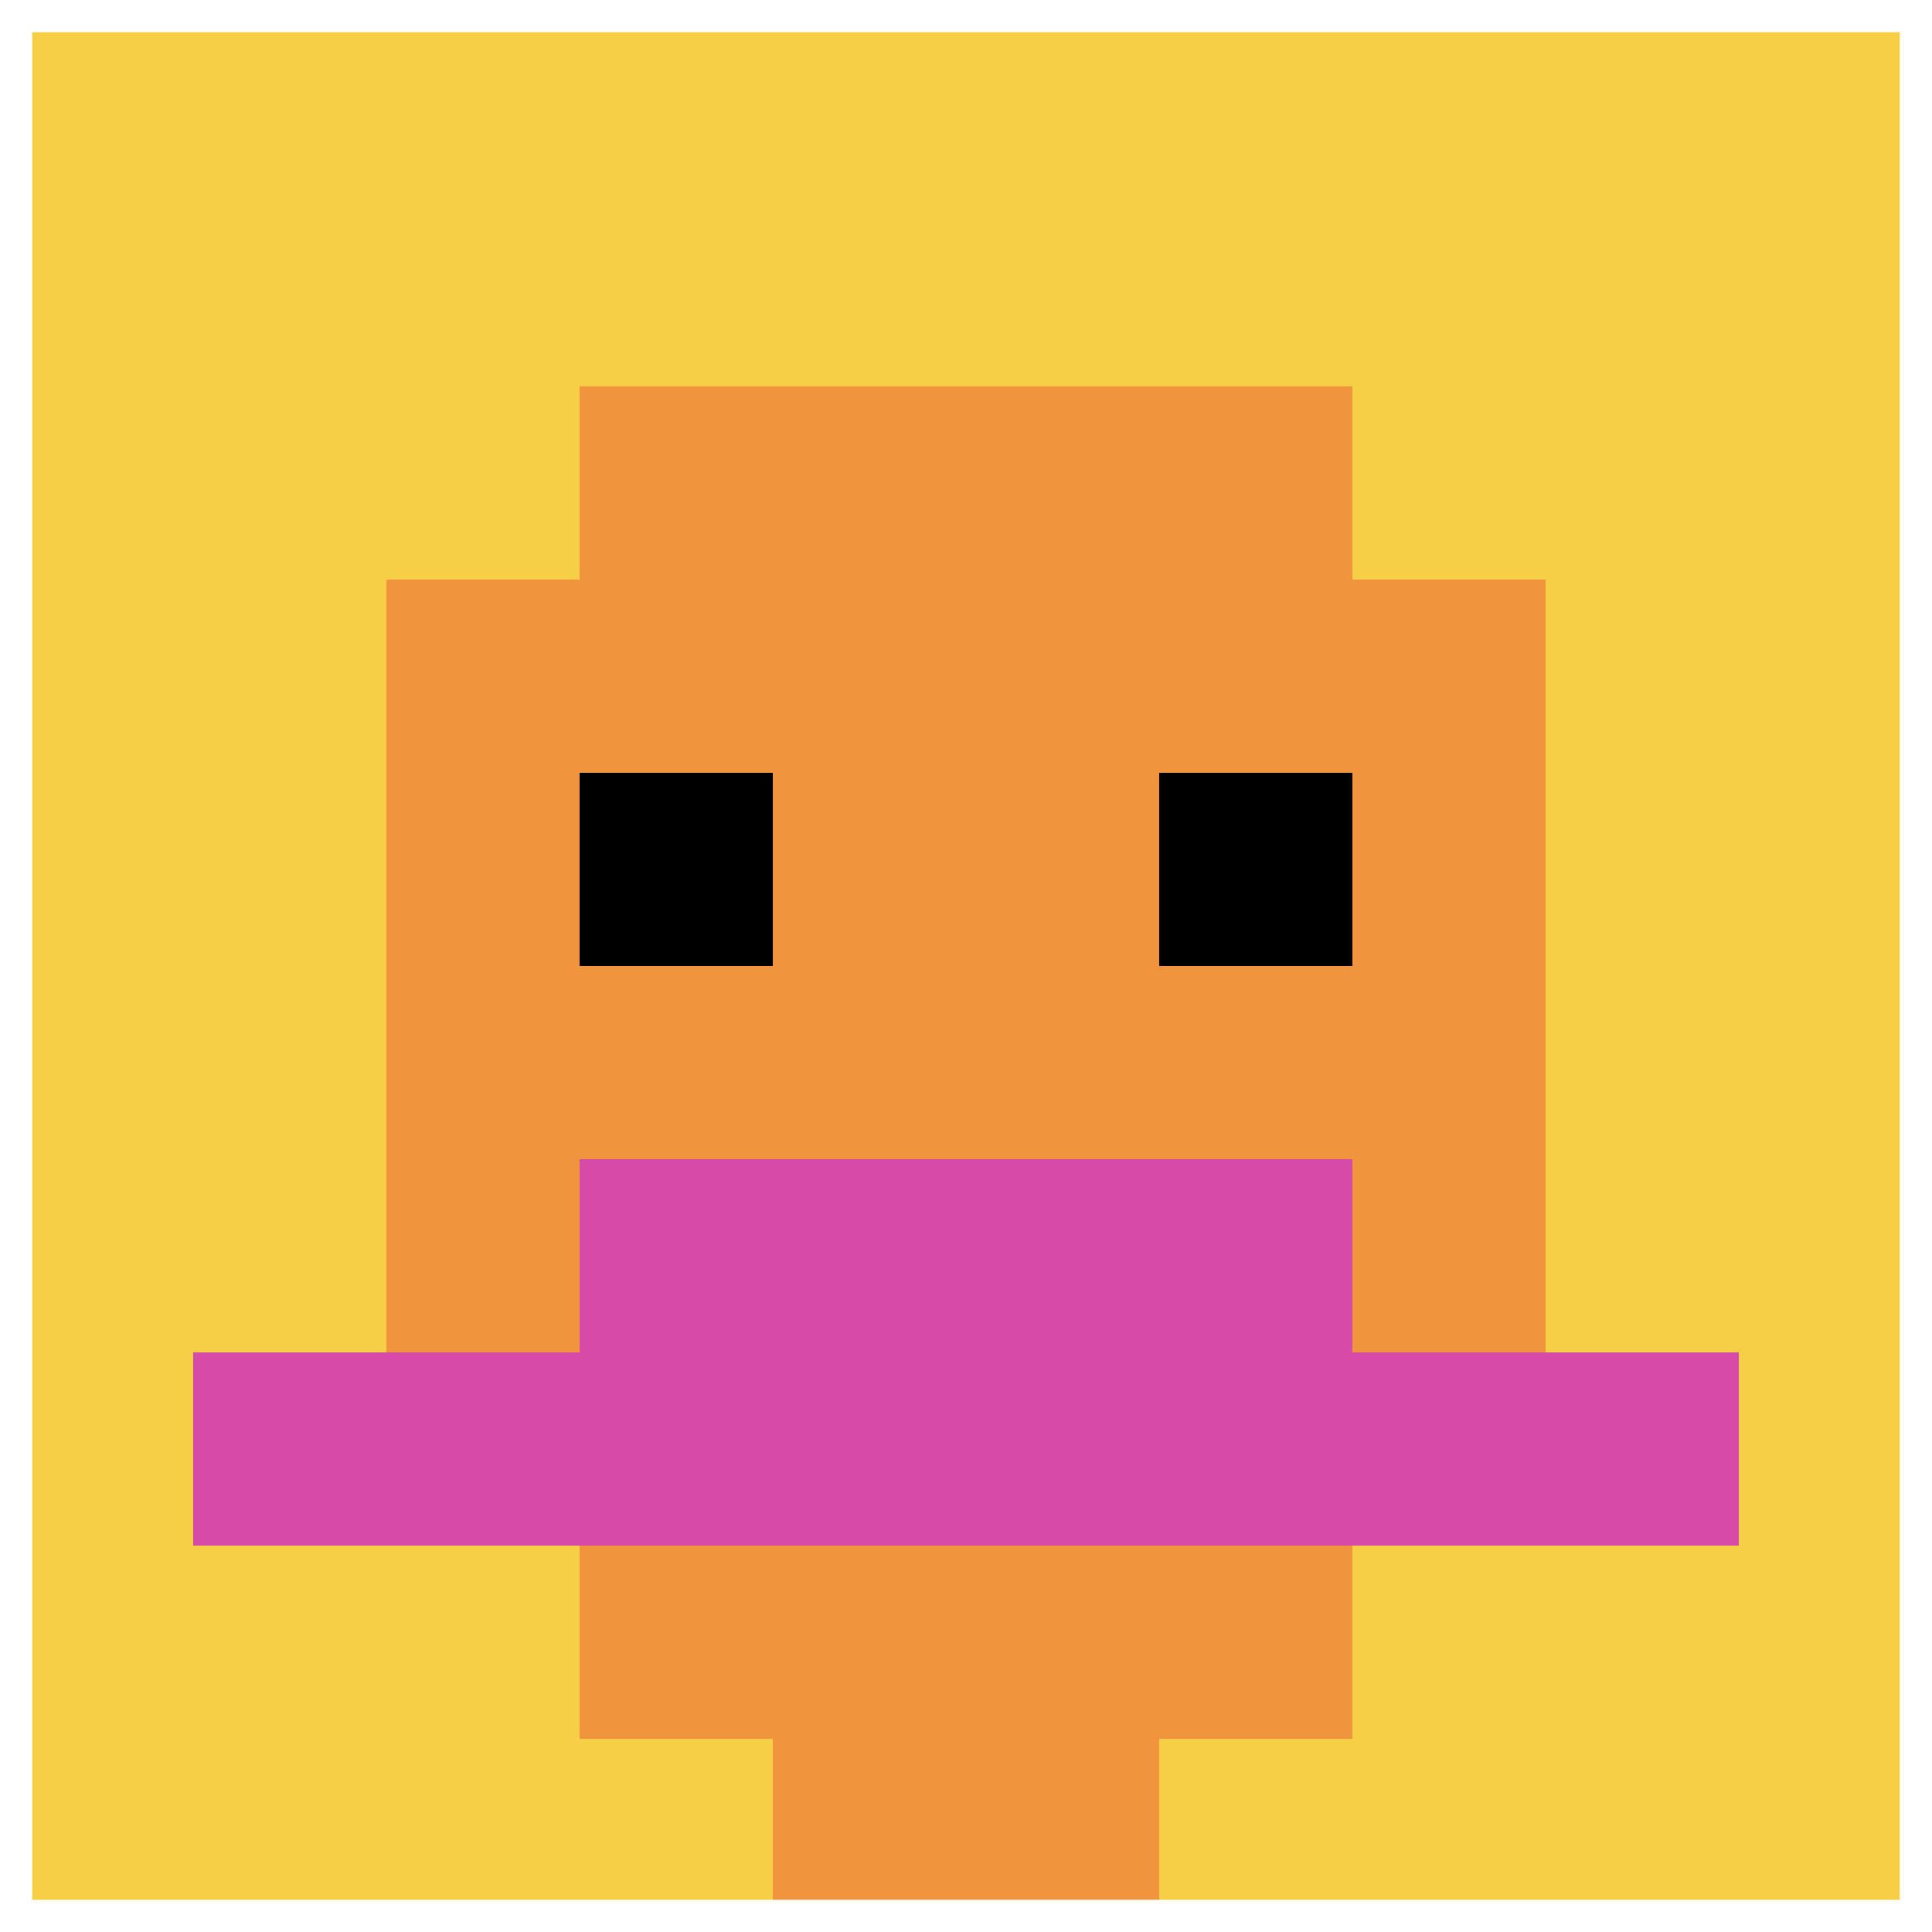 <svg xmlns="http://www.w3.org/2000/svg" version="1.1" width="1188" height="1188"><title>'goose-pfp-141638' by Dmitri Cherniak</title><desc>seed=141638
backgroundColor=#ffffff
padding=69
innerPadding=0
timeout=1900
dimension=1
border=true
Save=function(){return n.handleSave()}
frame=71

Rendered at Wed Oct 04 2023 20:07:03 GMT+0800 (中国标准时间)
Generated in &lt;1ms
</desc><defs></defs><rect width="100%" height="100%" fill="#ffffff"></rect><g><g id="0-0"><rect x="0" y="0" height="1188" width="1188" fill="#F7CF46"></rect><g><rect id="0-0-3-2-4-7" x="356.4" y="237.6" width="475.2" height="831.6" fill="#F0943E"></rect><rect id="0-0-2-3-6-5" x="237.6" y="356.4" width="712.8" height="594" fill="#F0943E"></rect><rect id="0-0-4-8-2-2" x="475.2" y="950.4" width="237.6" height="237.6" fill="#F0943E"></rect><rect id="0-0-1-7-8-1" x="118.8" y="831.6" width="950.4" height="118.8" fill="#D74BA8"></rect><rect id="0-0-3-6-4-2" x="356.4" y="712.8" width="475.2" height="237.6" fill="#D74BA8"></rect><rect id="0-0-3-4-1-1" x="356.4" y="475.2" width="118.8" height="118.8" fill="#000000"></rect><rect id="0-0-6-4-1-1" x="712.8" y="475.2" width="118.8" height="118.8" fill="#000000"></rect></g><rect x="0" y="0" stroke="white" stroke-width="39.6" height="1188" width="1188" fill="none"></rect></g></g></svg>